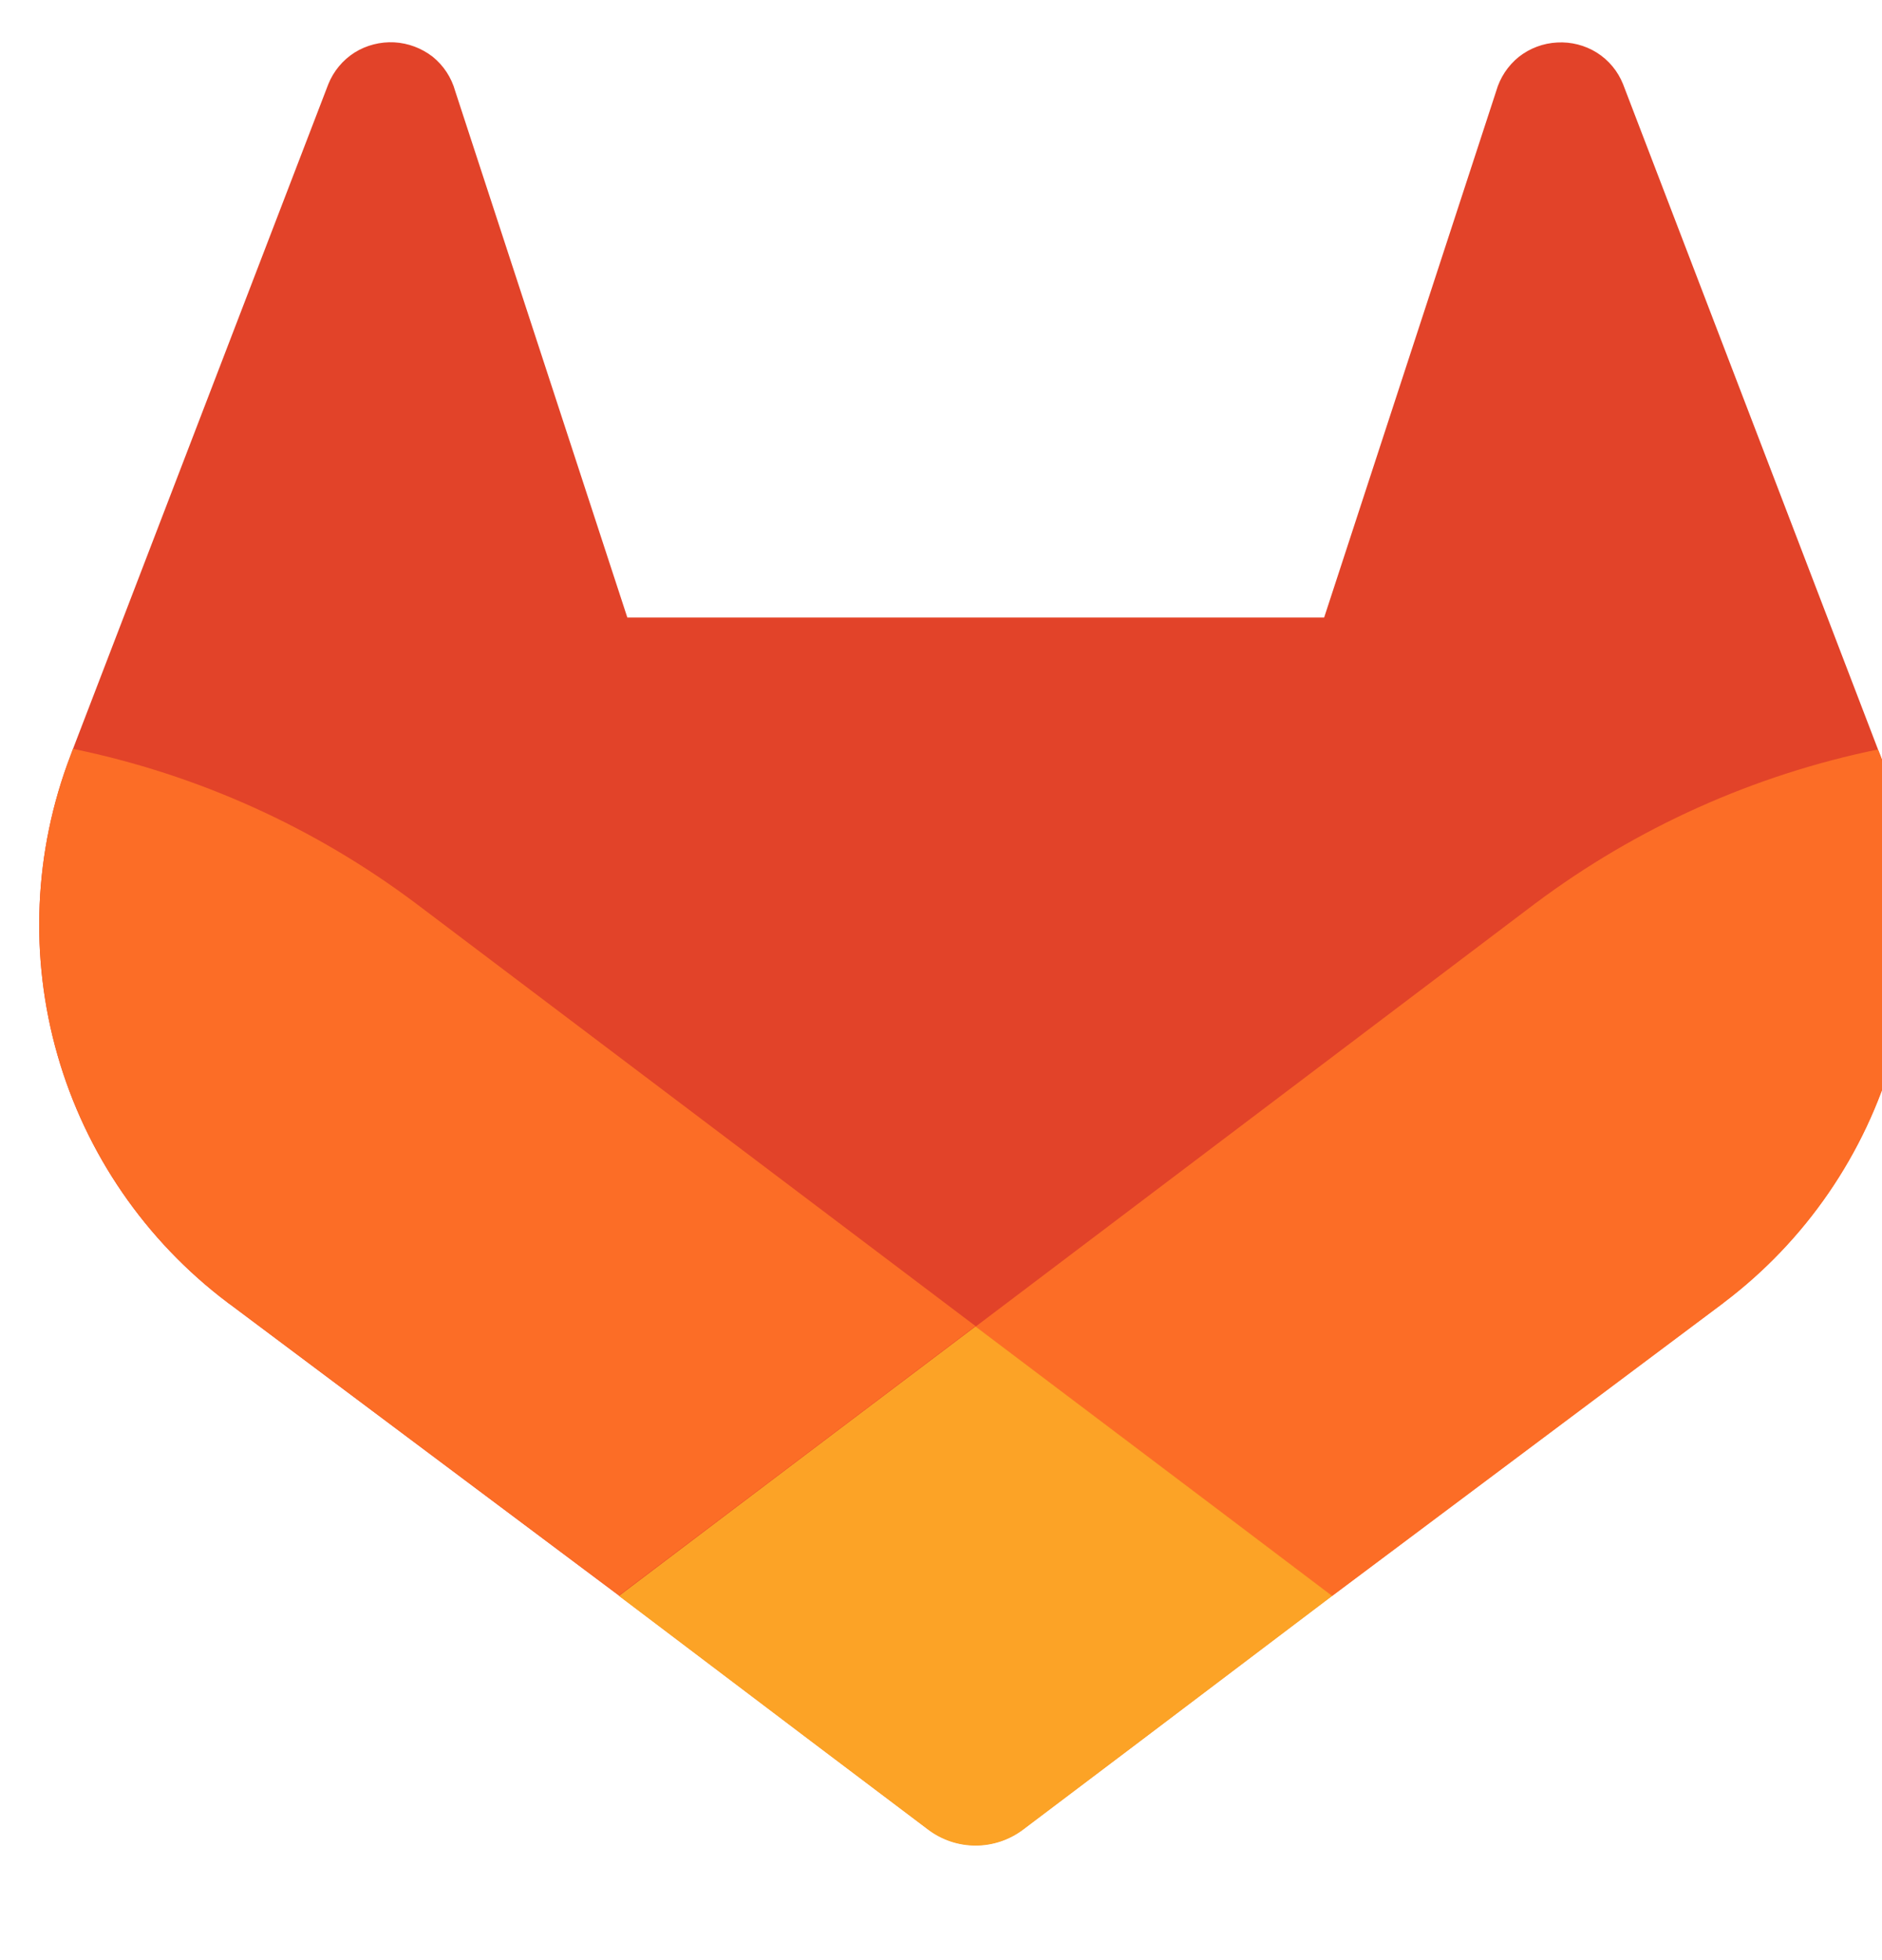 <svg width="24" height="25" viewBox="0 0 24 25" fill="none" xmlns="http://www.w3.org/2000/svg">
<g clip-path="url(#clip0_27800_12538)">
<path d="M23.982 9.642L23.948 9.556L20.698 1.074C20.632 0.908 20.515 0.767 20.363 0.671C20.212 0.577 20.036 0.532 19.858 0.542C19.68 0.551 19.509 0.615 19.369 0.725C19.23 0.837 19.129 0.99 19.08 1.162L16.886 7.876H8L5.805 1.162C5.757 0.989 5.657 0.836 5.517 0.723C5.376 0.614 5.206 0.55 5.028 0.54C4.85 0.531 4.673 0.576 4.522 0.67C4.371 0.766 4.254 0.907 4.187 1.073L0.931 9.551L0.899 9.637C0.431 10.86 0.373 12.201 0.734 13.459C1.095 14.717 1.856 15.824 2.901 16.612L2.912 16.621L2.942 16.642L7.893 20.35L10.342 22.204L11.834 23.33C12.009 23.463 12.222 23.534 12.441 23.534C12.66 23.534 12.873 23.463 13.048 23.33L14.54 22.204L16.989 20.35L21.97 16.62L21.982 16.61C23.025 15.821 23.784 14.716 24.144 13.459C24.505 12.203 24.448 10.863 23.982 9.642Z" fill="#E24329"/>
<path d="M23.982 9.644L23.948 9.559C22.364 9.884 20.872 10.555 19.578 11.523L12.44 16.921C14.87 18.759 16.987 20.357 16.987 20.357L21.968 16.627L21.98 16.617C23.024 15.829 23.784 14.723 24.145 13.465C24.506 12.207 24.449 10.867 23.982 9.644Z" fill="#FC6D26"/>
<path d="M7.893 20.355L10.342 22.208L11.835 23.335C12.009 23.467 12.222 23.539 12.441 23.539C12.66 23.539 12.873 23.467 13.048 23.335L14.54 22.208L16.989 20.355C16.989 20.355 14.871 18.752 12.44 16.918C10.009 18.752 7.893 20.355 7.893 20.355Z" fill="#FCA326"/>
<path d="M5.3 11.52C4.007 10.55 2.515 9.877 0.931 9.551L0.899 9.637C0.431 10.859 0.373 12.2 0.734 13.459C1.095 14.717 1.856 15.823 2.901 16.612L2.912 16.62L2.942 16.642L7.893 20.349C7.893 20.349 10.006 18.752 12.44 16.913L5.3 11.52Z" fill="#FC6D26"/>
</g>
<defs>
<clipPath id="clip0_27800_12538">
<rect width="24" height="24" fill="white" transform="translate(0 0.5)"/>
</clipPath>
</defs>
</svg>
